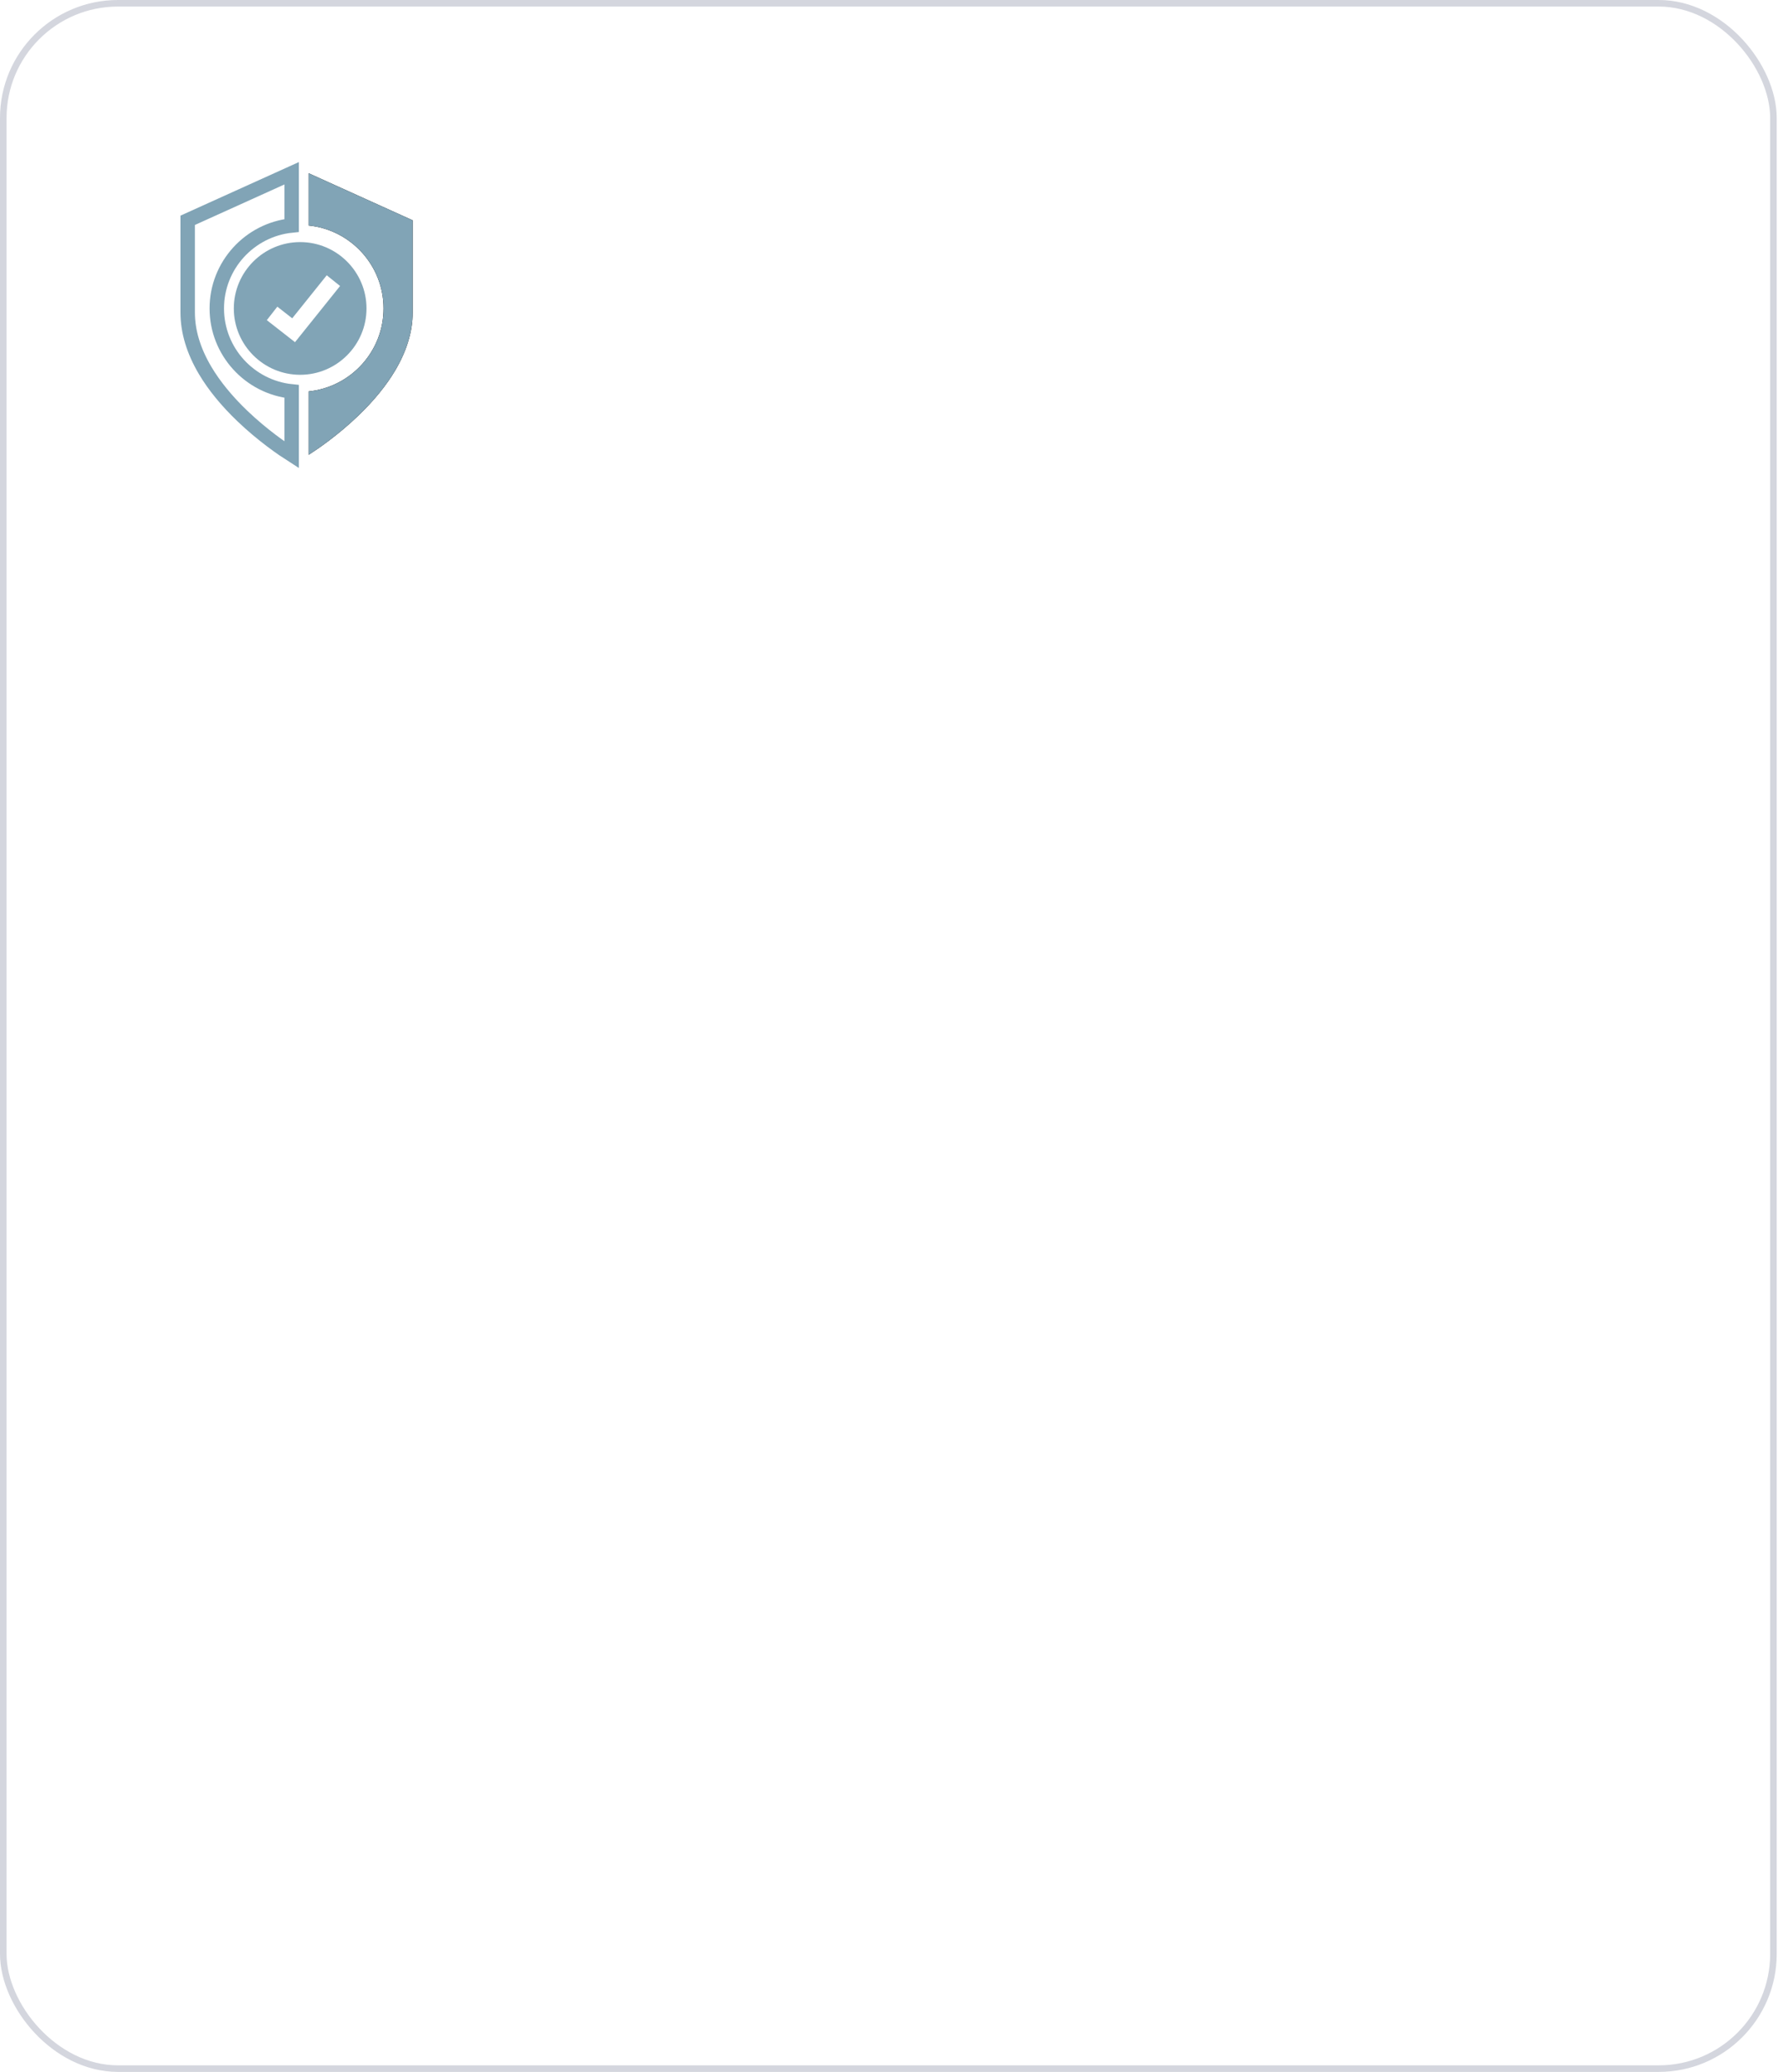 <?xml version="1.0" encoding="UTF-8"?> <svg xmlns="http://www.w3.org/2000/svg" width="247" height="287" viewBox="0 0 247 287" fill="none"> <rect x="0.454" y="0.454" width="245.222" height="286.092" rx="15.894" stroke="#D4D6DE" stroke-width="0.908"></rect> <path d="M42.762 24V31.237C48.578 31.829 53.132 36.756 53.132 42.726C53.132 48.696 48.578 53.623 42.762 54.216V63C43.943 62.245 46.757 60.338 49.6 57.615C51.768 55.54 53.501 53.418 54.75 51.309C56.352 48.604 57.165 45.906 57.165 43.292V30.517L42.762 24Z" fill="black"></path> <path d="M42.762 31.237V24L57.165 30.517V43.292C57.165 45.906 56.352 48.604 54.75 51.309C53.501 53.418 51.768 55.54 49.6 57.615C46.757 60.338 43.943 62.245 42.762 63V54.216C48.578 53.623 53.132 48.696 53.132 42.726C53.132 36.756 48.578 31.829 42.762 31.237Z" fill="#81A4B6"></path> <path d="M30.033 42.726C30.033 36.756 34.586 31.829 40.403 31.237V24L26 30.517V43.291C26 45.906 26.813 48.604 28.415 51.309C29.664 53.418 31.397 55.539 33.564 57.615C36.408 60.338 39.221 62.245 40.403 63V54.216C34.586 53.623 30.033 48.696 30.033 42.726Z" stroke="#81A4B6" stroke-width="2"></path> <path d="M50.772 42.726C50.772 37.658 46.65 33.535 41.581 33.535C36.514 33.535 32.391 37.658 32.391 42.726C32.391 47.794 36.514 51.917 41.581 51.917C46.65 51.917 50.772 47.794 50.772 42.726ZM40.867 47.398L36.962 44.347L38.42 42.481L40.482 44.093L45.263 38.133L47.11 39.615L40.867 47.398Z" fill="#81A4B6"></path> </svg> 